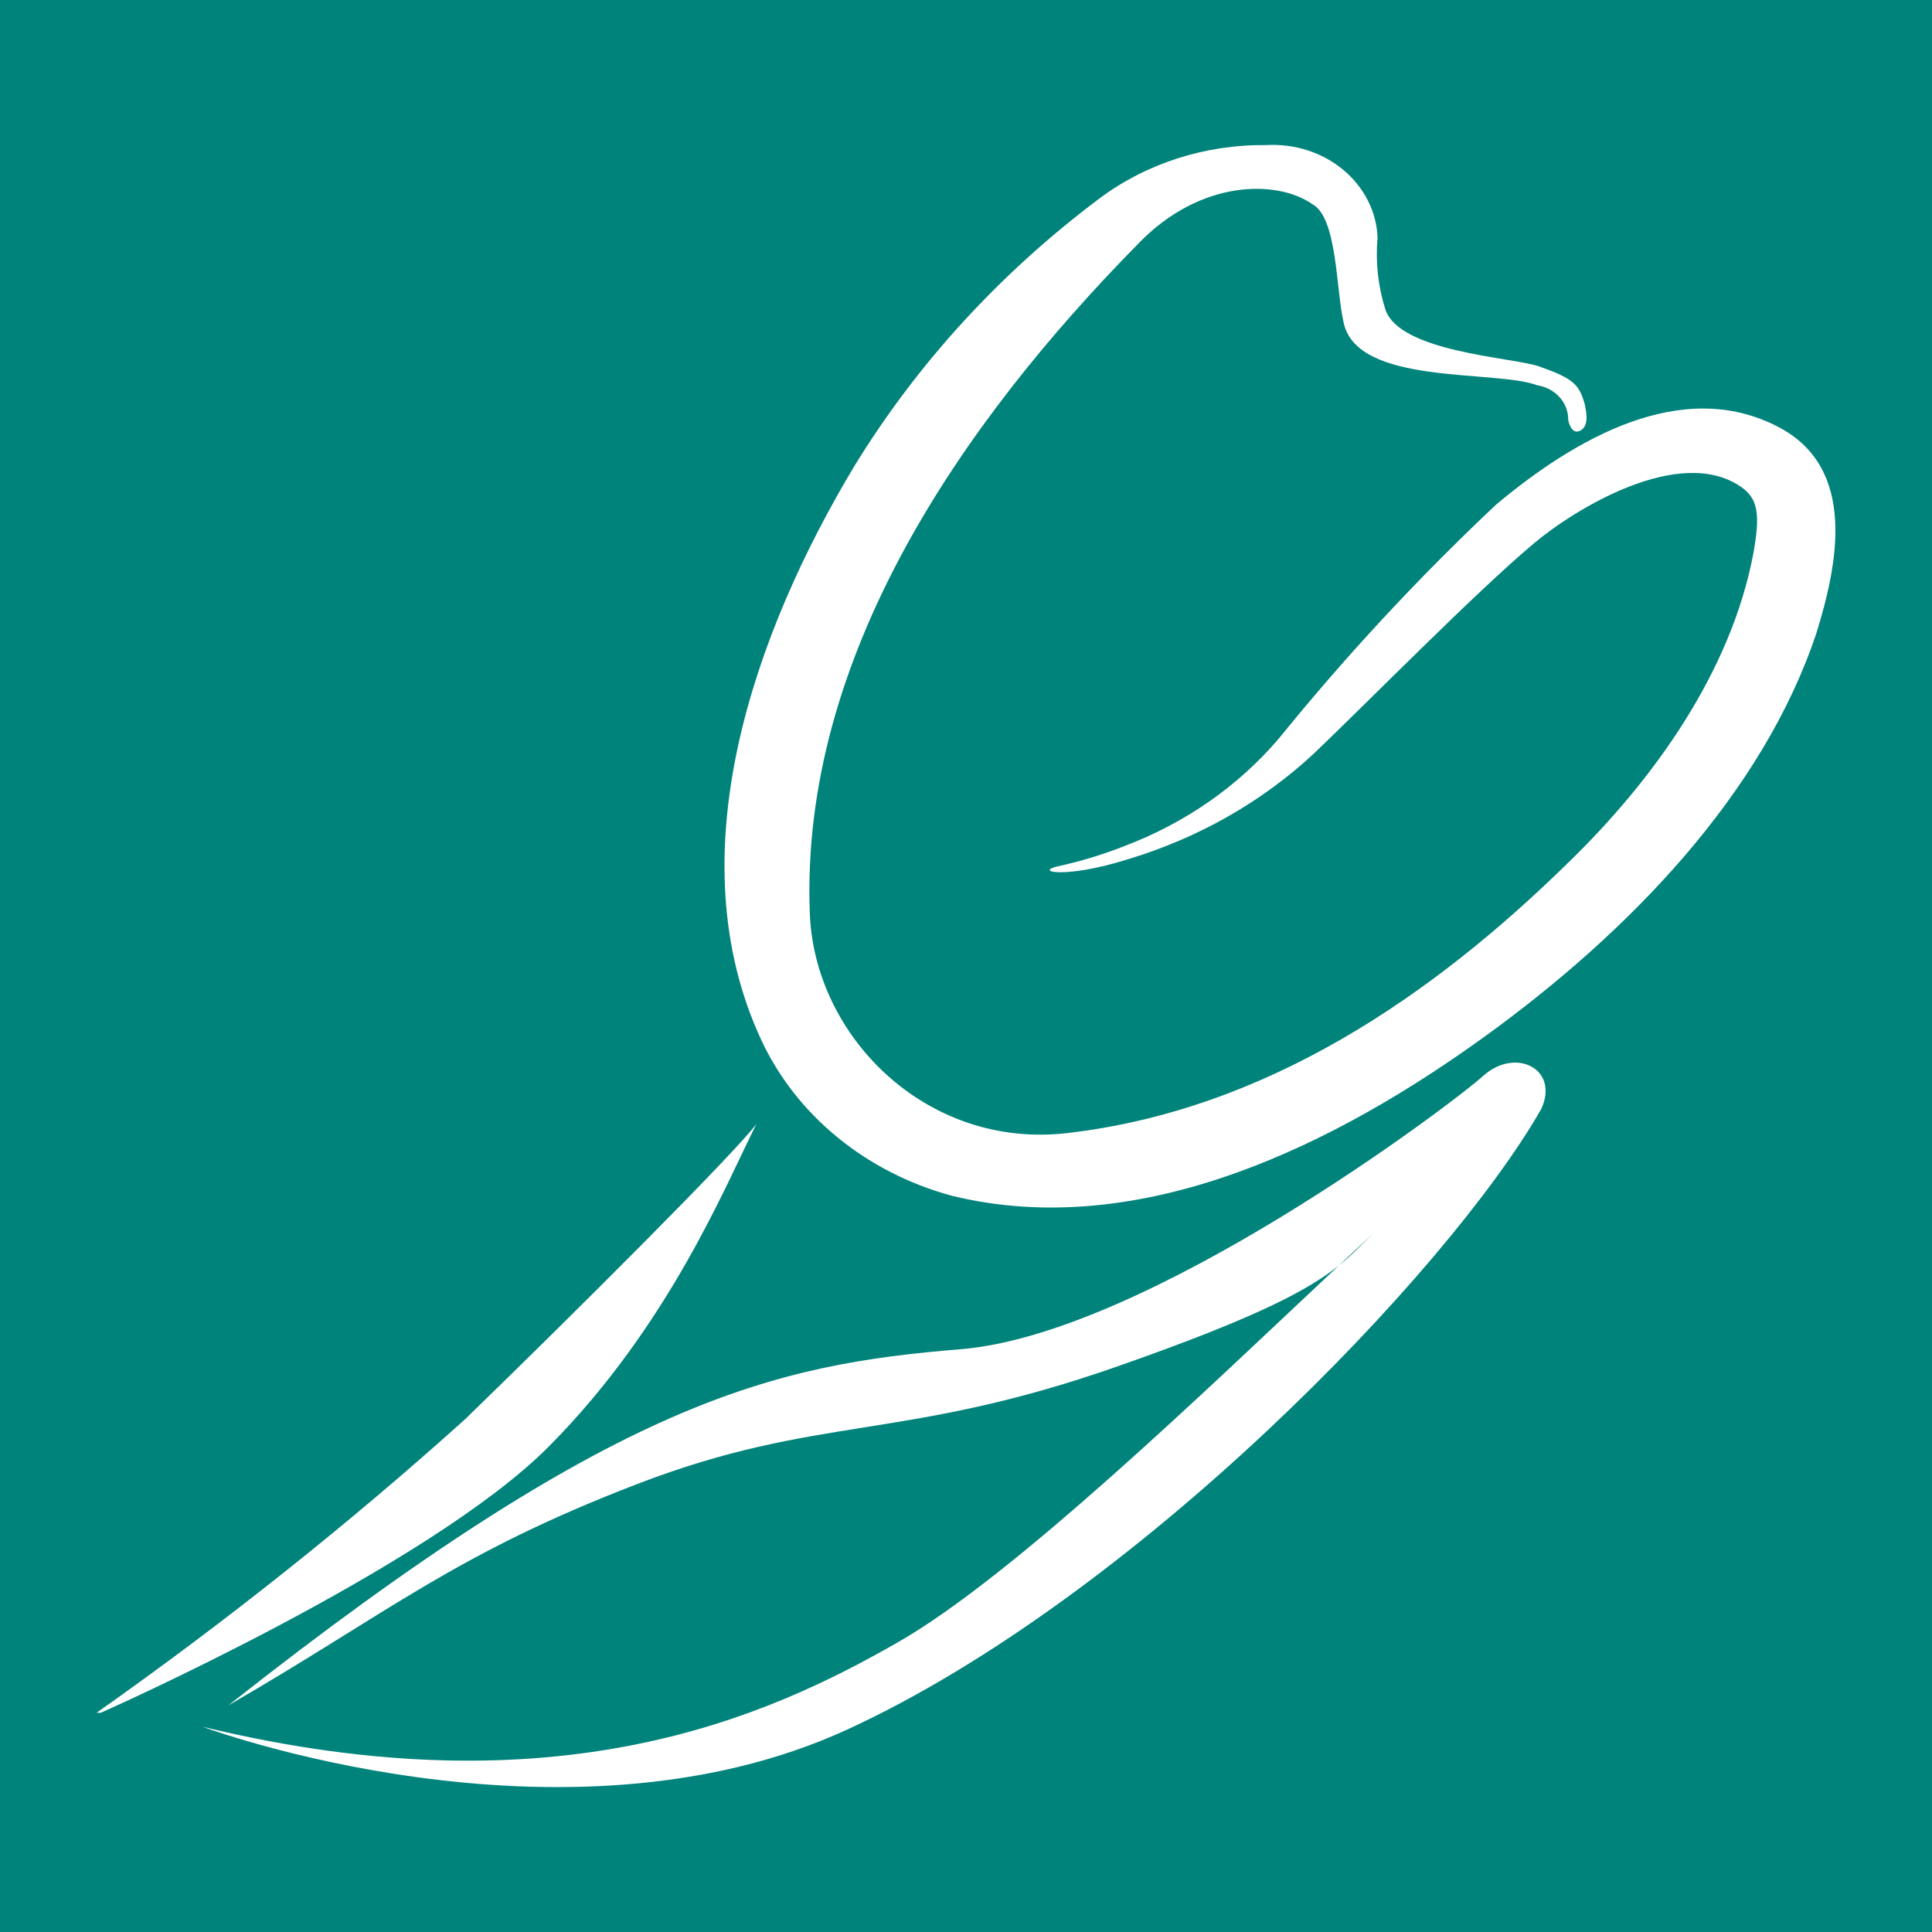 <svg width="40" height="40" viewBox="0 0 40 40" fill="none" xmlns="http://www.w3.org/2000/svg">
<rect x="0" y="0" width="40" height="40" fill="#333333" stroke="none"/>
<g clip-path="url(#clip0_2913_344)">
<rect width="40" height="40" fill="#00837B"/>
<path fill-rule="evenodd" clip-rule="evenodd" d="M36.812 8.836C34.816 7.799 32.602 9.084 30.972 10.45C29.359 11.969 27.859 13.585 26.48 15.287C25.64 16.274 24.534 17.044 23.272 17.52C22.826 17.696 22.365 17.836 21.892 17.938C21.411 18.05 22.059 18.198 23.349 17.791C24.803 17.354 26.123 16.605 27.199 15.605C28.341 14.515 30.542 12.271 31.755 11.252C32.609 10.533 34.771 9.213 36.035 10.073C36.407 10.321 36.446 10.663 36.298 11.476C35.836 13.891 34.264 16.124 32.448 17.88C29.67 20.601 26.23 22.981 22.098 23.459C19.172 23.8 16.836 21.438 16.765 18.869C16.579 13.608 19.89 8.777 23.58 5.031C24.863 3.711 26.442 3.717 27.174 4.229C27.687 4.506 27.661 5.997 27.815 6.662C28.072 7.994 30.94 7.646 31.826 7.976C32.007 8.005 32.17 8.092 32.288 8.222C32.405 8.351 32.469 8.515 32.468 8.683C32.468 8.724 32.538 9.019 32.724 8.913C32.91 8.807 32.84 8.512 32.808 8.359C32.692 7.959 32.577 7.835 31.851 7.581C31.274 7.393 28.97 7.287 28.681 6.403C28.53 5.921 28.476 5.418 28.521 4.919C28.511 4.653 28.442 4.392 28.32 4.151C28.198 3.91 28.024 3.694 27.809 3.515C27.595 3.337 27.343 3.199 27.07 3.112C26.796 3.024 26.506 2.987 26.217 3.004C24.959 2.989 23.734 3.381 22.759 4.112C20.707 5.651 18.988 7.529 17.689 9.649C15.623 13.09 13.974 17.697 15.764 21.538C16.123 22.306 16.661 22.993 17.341 23.549C18.02 24.105 18.825 24.516 19.698 24.755C23.657 25.727 27.719 23.641 30.722 21.473C33.725 19.305 36.497 16.436 37.607 13.107C38.037 11.717 38.474 9.696 36.812 8.836Z" fill="white"/>
<path fill-rule="evenodd" clip-rule="evenodd" d="M11.358 29.953C13.858 27.438 15.024 24.531 15.661 23.271C15.212 23.871 11.995 27.089 9.628 29.385C7.239 31.534 4.691 33.563 2 35.461H2.087C2.087 35.461 8.857 32.467 11.358 29.953ZM30.71 22.273C31.38 21.674 32.292 22.132 31.91 22.961C29.959 26.369 23.464 33.083 17.551 35.804C11.639 38.526 4.192 35.75 4.192 35.75C11.566 37.539 15.922 35.526 18.584 34.005C20.983 32.636 24.972 28.78 27.72 26.2C28.008 25.971 28.196 25.759 28.444 25.524L27.72 26.2C27.11 26.691 26.078 27.258 23.169 28.278C18.671 29.86 16.975 29.271 13.188 30.727C9.4 32.183 8.066 33.377 4.728 35.308C12.772 28.96 16.03 28.251 19.891 27.934C23.752 27.618 30.046 22.873 30.71 22.273Z" fill="white"/>
</g>
<defs>
<clipPath id="clip0_2913_344">
<rect width="40" height="40" fill="white"/>
</clipPath>
</defs>
</svg>
